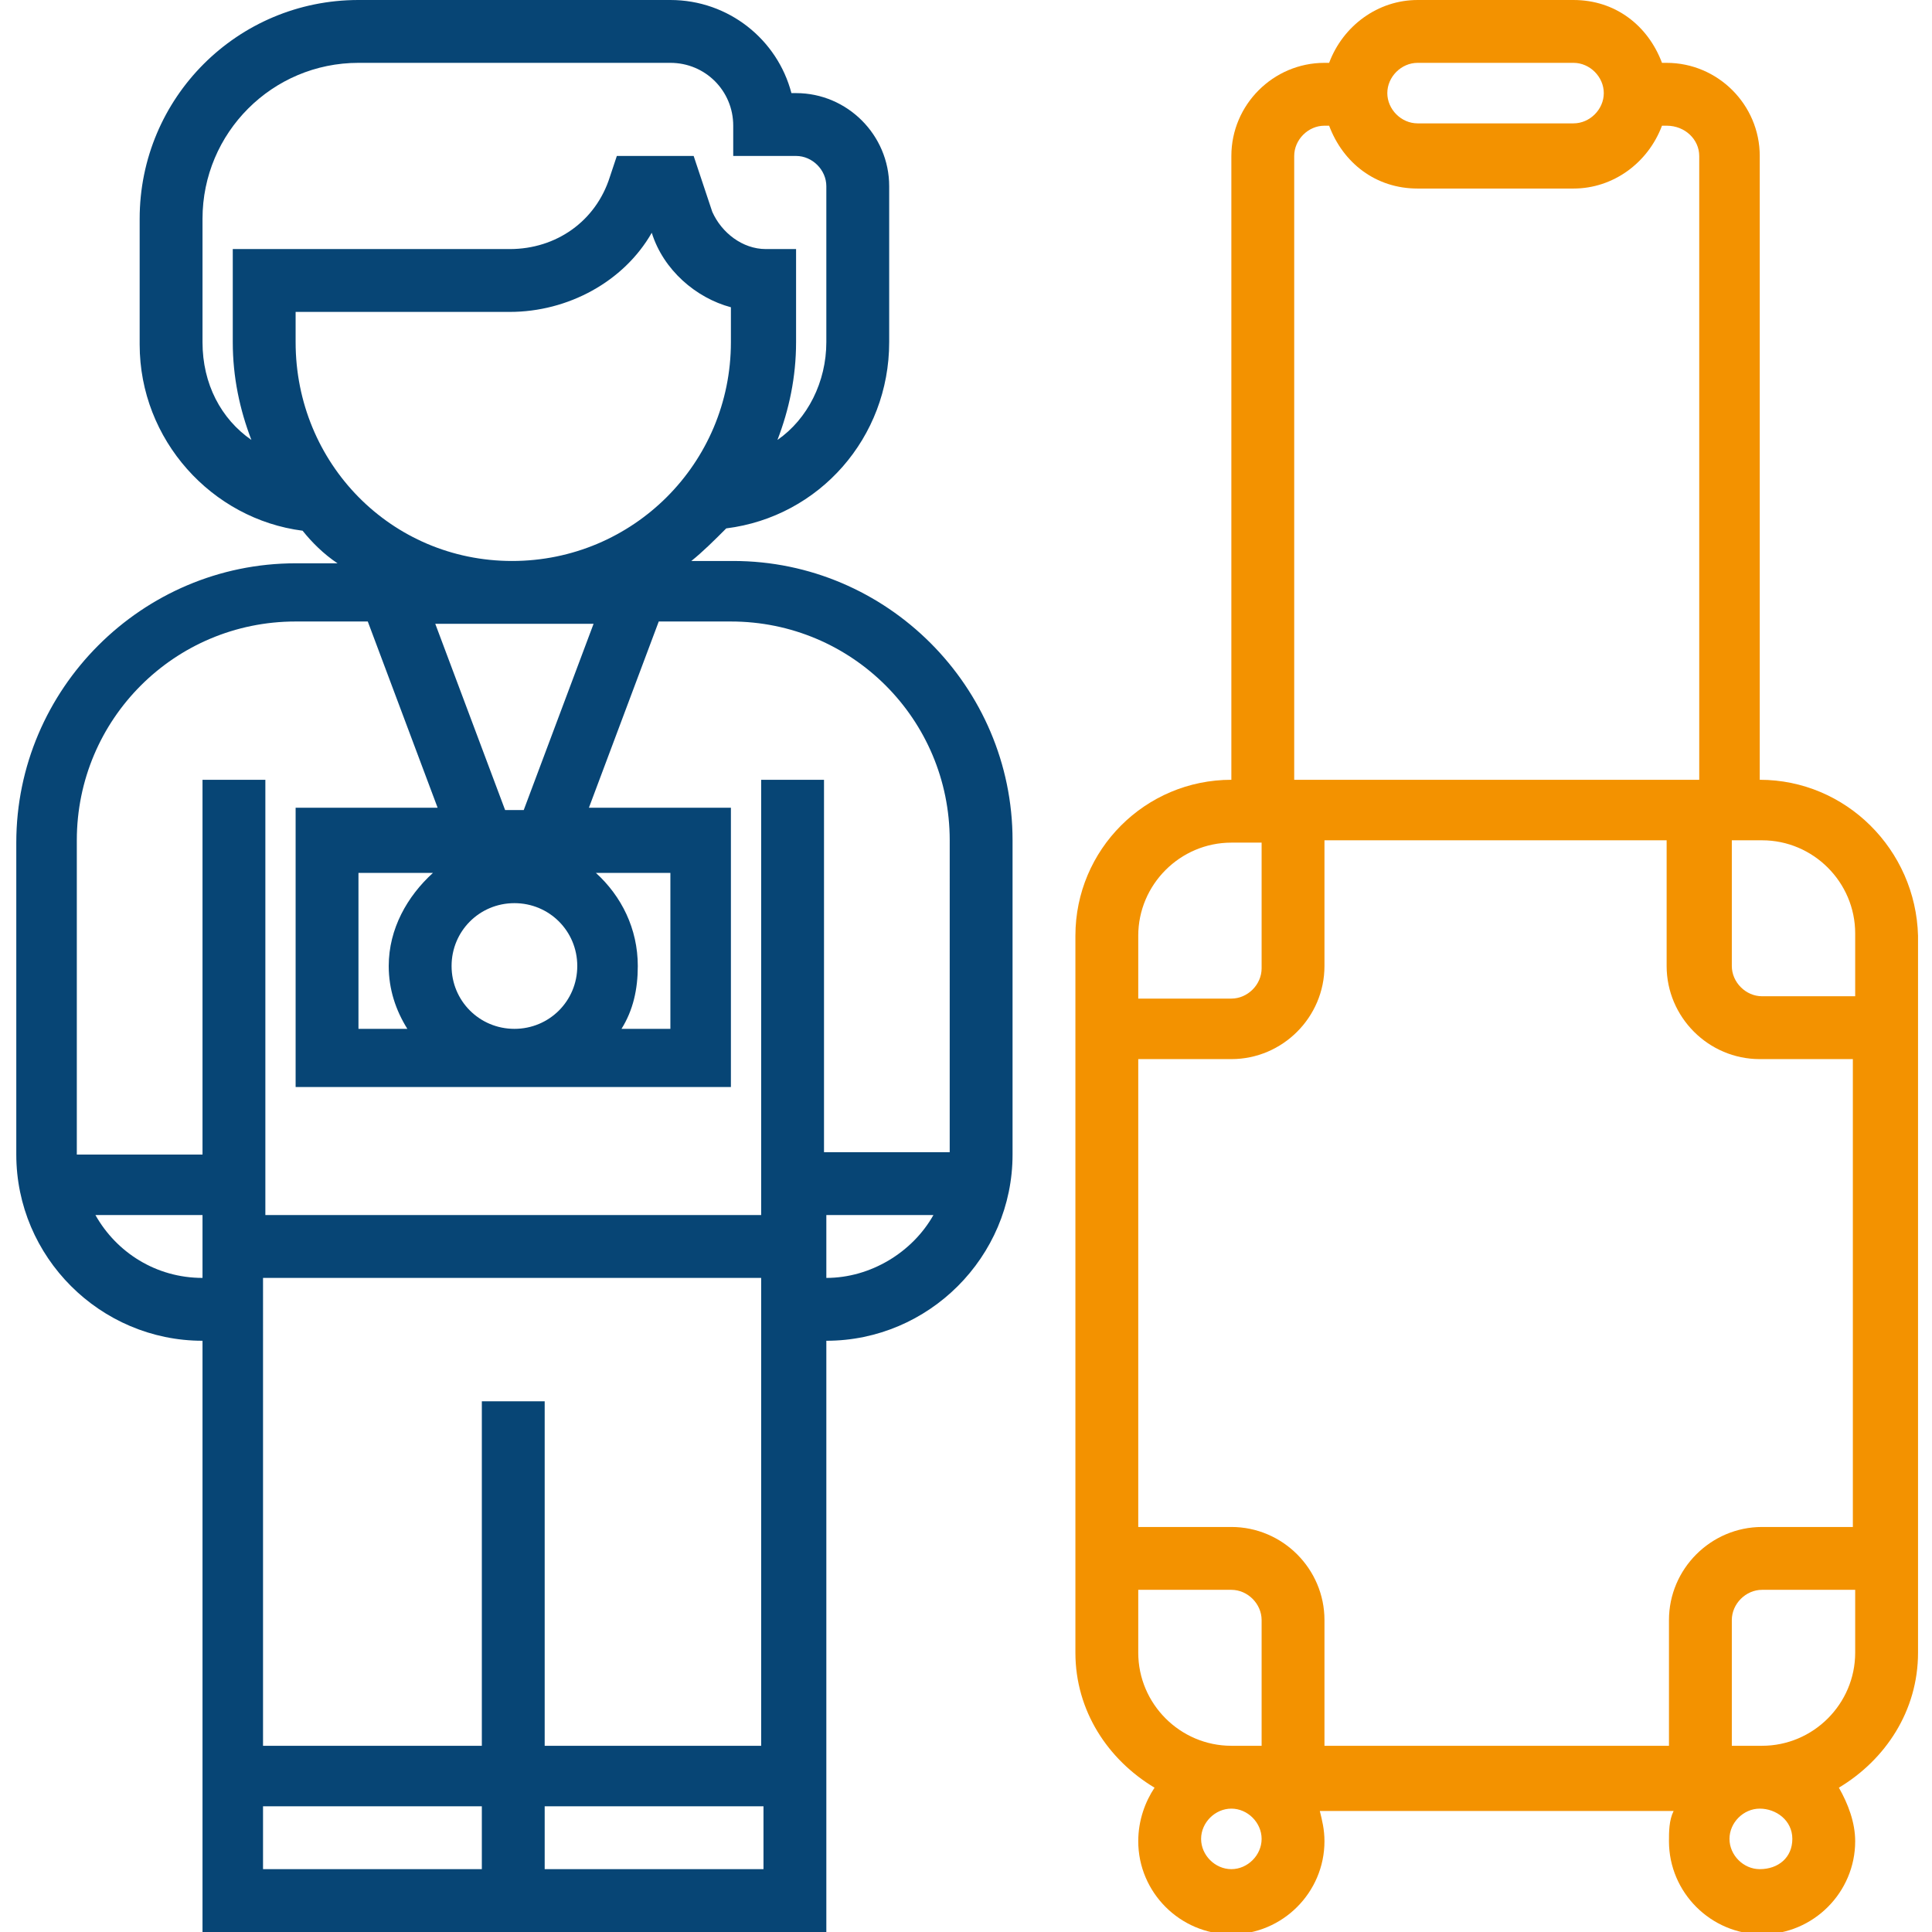 <?xml version="1.0" encoding="utf-8"?>
<!-- Generator: Adobe Illustrator 24.1.0, SVG Export Plug-In . SVG Version: 6.00 Build 0)  -->
<svg version="1.1" id="Слой_1" xmlns="http://www.w3.org/2000/svg" xmlns:xlink="http://www.w3.org/1999/xlink" x="0px" y="0px"
	 viewBox="0 0 83 83" style="enable-background:new 0 0 83 83;" xml:space="preserve">
<style type="text/css">
	.st0{fill:#074575;}
	.st1{fill:#F39200;}
</style>
<path class="st0" d="M25.6,37.5h3.2v6.7h-2.1c0.5-0.8,0.7-1.7,0.7-2.7C27.4,39.9,26.7,38.5,25.6,37.5z M17.5,44.2h-2.1v-6.7h3.2
	c-1.1,1-1.9,2.4-1.9,4C16.7,42.5,17,43.4,17.5,44.2z M40.8,49.5h-5.4V33.5h-2.7v18.7H11.4V33.5H8.7v16.1H3.3V36.1
	c0-5.2,4.2-9.4,9.4-9.4h3.1l3,8h-6.1v12h18.7v-12h-6.1l3-8h3.1c5.2,0,9.4,4.2,9.4,9.4V49.5z M35.5,54.9v-2.7h4.6
	C39.2,53.8,37.4,54.9,35.5,54.9z M32.8,75h-9.4V60.2h-2.7V75h-9.4V54.9h21.4V75z M32.8,80.3h-9.4v-2.7h9.4V80.3z M20.7,80.3h-9.4
	v-2.7h9.4V80.3z M8.7,54.9c-2,0-3.7-1.1-4.6-2.7h4.6V54.9z M24.8,41.5c0,1.5-1.2,2.7-2.7,2.7c-1.5,0-2.7-1.2-2.7-2.7
	s1.2-2.7,2.7-2.7S24.8,40,24.8,41.5z M22.5,34.8h-0.8l-3-8h6.8L22.5,34.8z M12.7,14.7v-1.3h9.2c2.5,0,4.9-1.3,6.1-3.4
	c0.5,1.6,1.9,2.8,3.4,3.2v1.5c0,5.2-4.2,9.4-9.4,9.4S12.7,19.9,12.7,14.7z M8.7,14.7V9.4c0-3.7,3-6.7,6.7-6.7h13.4
	c1.5,0,2.7,1.2,2.7,2.7v1.3h2.7c0.7,0,1.3,0.6,1.3,1.3v6.7c0,1.7-0.8,3.3-2.1,4.2c0.5-1.3,0.8-2.7,0.8-4.2v-4h-1.3
	c-1,0-1.9-0.7-2.3-1.6l-0.8-2.4h-3.3l-0.3,0.9c-0.6,1.9-2.3,3.1-4.3,3.1H10v4c0,1.5,0.3,2.9,0.8,4.2C9.5,18,8.7,16.5,8.7,14.7z
	 M31.5,24.1h-1.8c0.5-0.4,1-0.9,1.5-1.4c4-0.5,7-3.9,7-8V8c0-2.2-1.8-4-4-4H34c-0.6-2.3-2.7-4-5.2-4H15.4C10.2,0,6,4.2,6,9.4v5.4
	c0,4.1,3.1,7.5,7,8c0.4,0.5,0.9,1,1.5,1.4h-1.8c-6.6,0-12,5.4-12,12v13.4c0,4.4,3.6,8,8,8V83h26.8V57.6c4.4,0,8-3.6,8-8V36.1
	C43.5,29.5,38.1,24.1,31.5,24.1z"/>
<path class="st1" d="M79.7,42.8h-4c-0.7,0-1.3-0.6-1.3-1.3v-5.4h1.3c2.2,0,4,1.8,4,4V42.8z M79.7,65.6h-4c-2.2,0-4,1.8-4,4V75H56.9
	v-5.4c0-2.2-1.8-4-4-4h-4V45.5h4c2.2,0,4-1.8,4-4v-5.4h14.7v5.4c0,2.2,1.8,4,4,4h4V65.6z M79.7,71c0,2.2-1.8,4-4,4h-1.3v-5.4
	c0-0.7,0.6-1.3,1.3-1.3h4V71z M75.6,80.3c-0.7,0-1.3-0.6-1.3-1.3s0.6-1.3,1.3-1.3S77,78.2,77,79S76.4,80.3,75.6,80.3z M54.2,75h-1.3
	c-2.2,0-4-1.8-4-4v-2.7h4c0.7,0,1.3,0.6,1.3,1.3V75z M52.9,80.3c-0.7,0-1.3-0.6-1.3-1.3s0.6-1.3,1.3-1.3s1.3,0.6,1.3,1.3
	S53.6,80.3,52.9,80.3z M48.9,40.2c0-2.2,1.8-4,4-4h1.3v5.4c0,0.7-0.6,1.3-1.3,1.3h-4V40.2z M56.9,5.4h0.2c0.6,1.6,2,2.7,3.8,2.7h6.7
	c1.7,0,3.2-1.1,3.8-2.7h0.2C72.4,5.4,73,6,73,6.7v26.8H55.6V6.7h0C55.6,6,56.2,5.4,56.9,5.4z M60.9,2.7h6.7c0.7,0,1.3,0.6,1.3,1.3
	c0,0.7-0.6,1.3-1.3,1.3h-6.7c-0.7,0-1.3-0.6-1.3-1.3C59.6,3.3,60.2,2.7,60.9,2.7z M75.6,33.5V6.7c0-2.2-1.8-4-4-4h-0.2
	c-0.6-1.6-2-2.7-3.8-2.7h-6.7c-1.7,0-3.2,1.1-3.8,2.7h-0.2c-2.2,0-4,1.8-4,4v26.8c-3.7,0-6.7,3-6.7,6.7V71c0,2.5,1.4,4.6,3.4,5.8
	c-0.4,0.6-0.7,1.4-0.7,2.3c0,2.2,1.8,4,4,4c2.2,0,4-1.8,4-4c0-0.5-0.1-0.9-0.2-1.3h15.2c-0.2,0.4-0.2,0.9-0.2,1.3c0,2.2,1.8,4,4,4
	c2.2,0,4-1.8,4-4c0-0.8-0.3-1.6-0.7-2.3c2-1.2,3.4-3.3,3.4-5.8V40.2C82.3,36.5,79.3,33.5,75.6,33.5z"/>
</svg>
